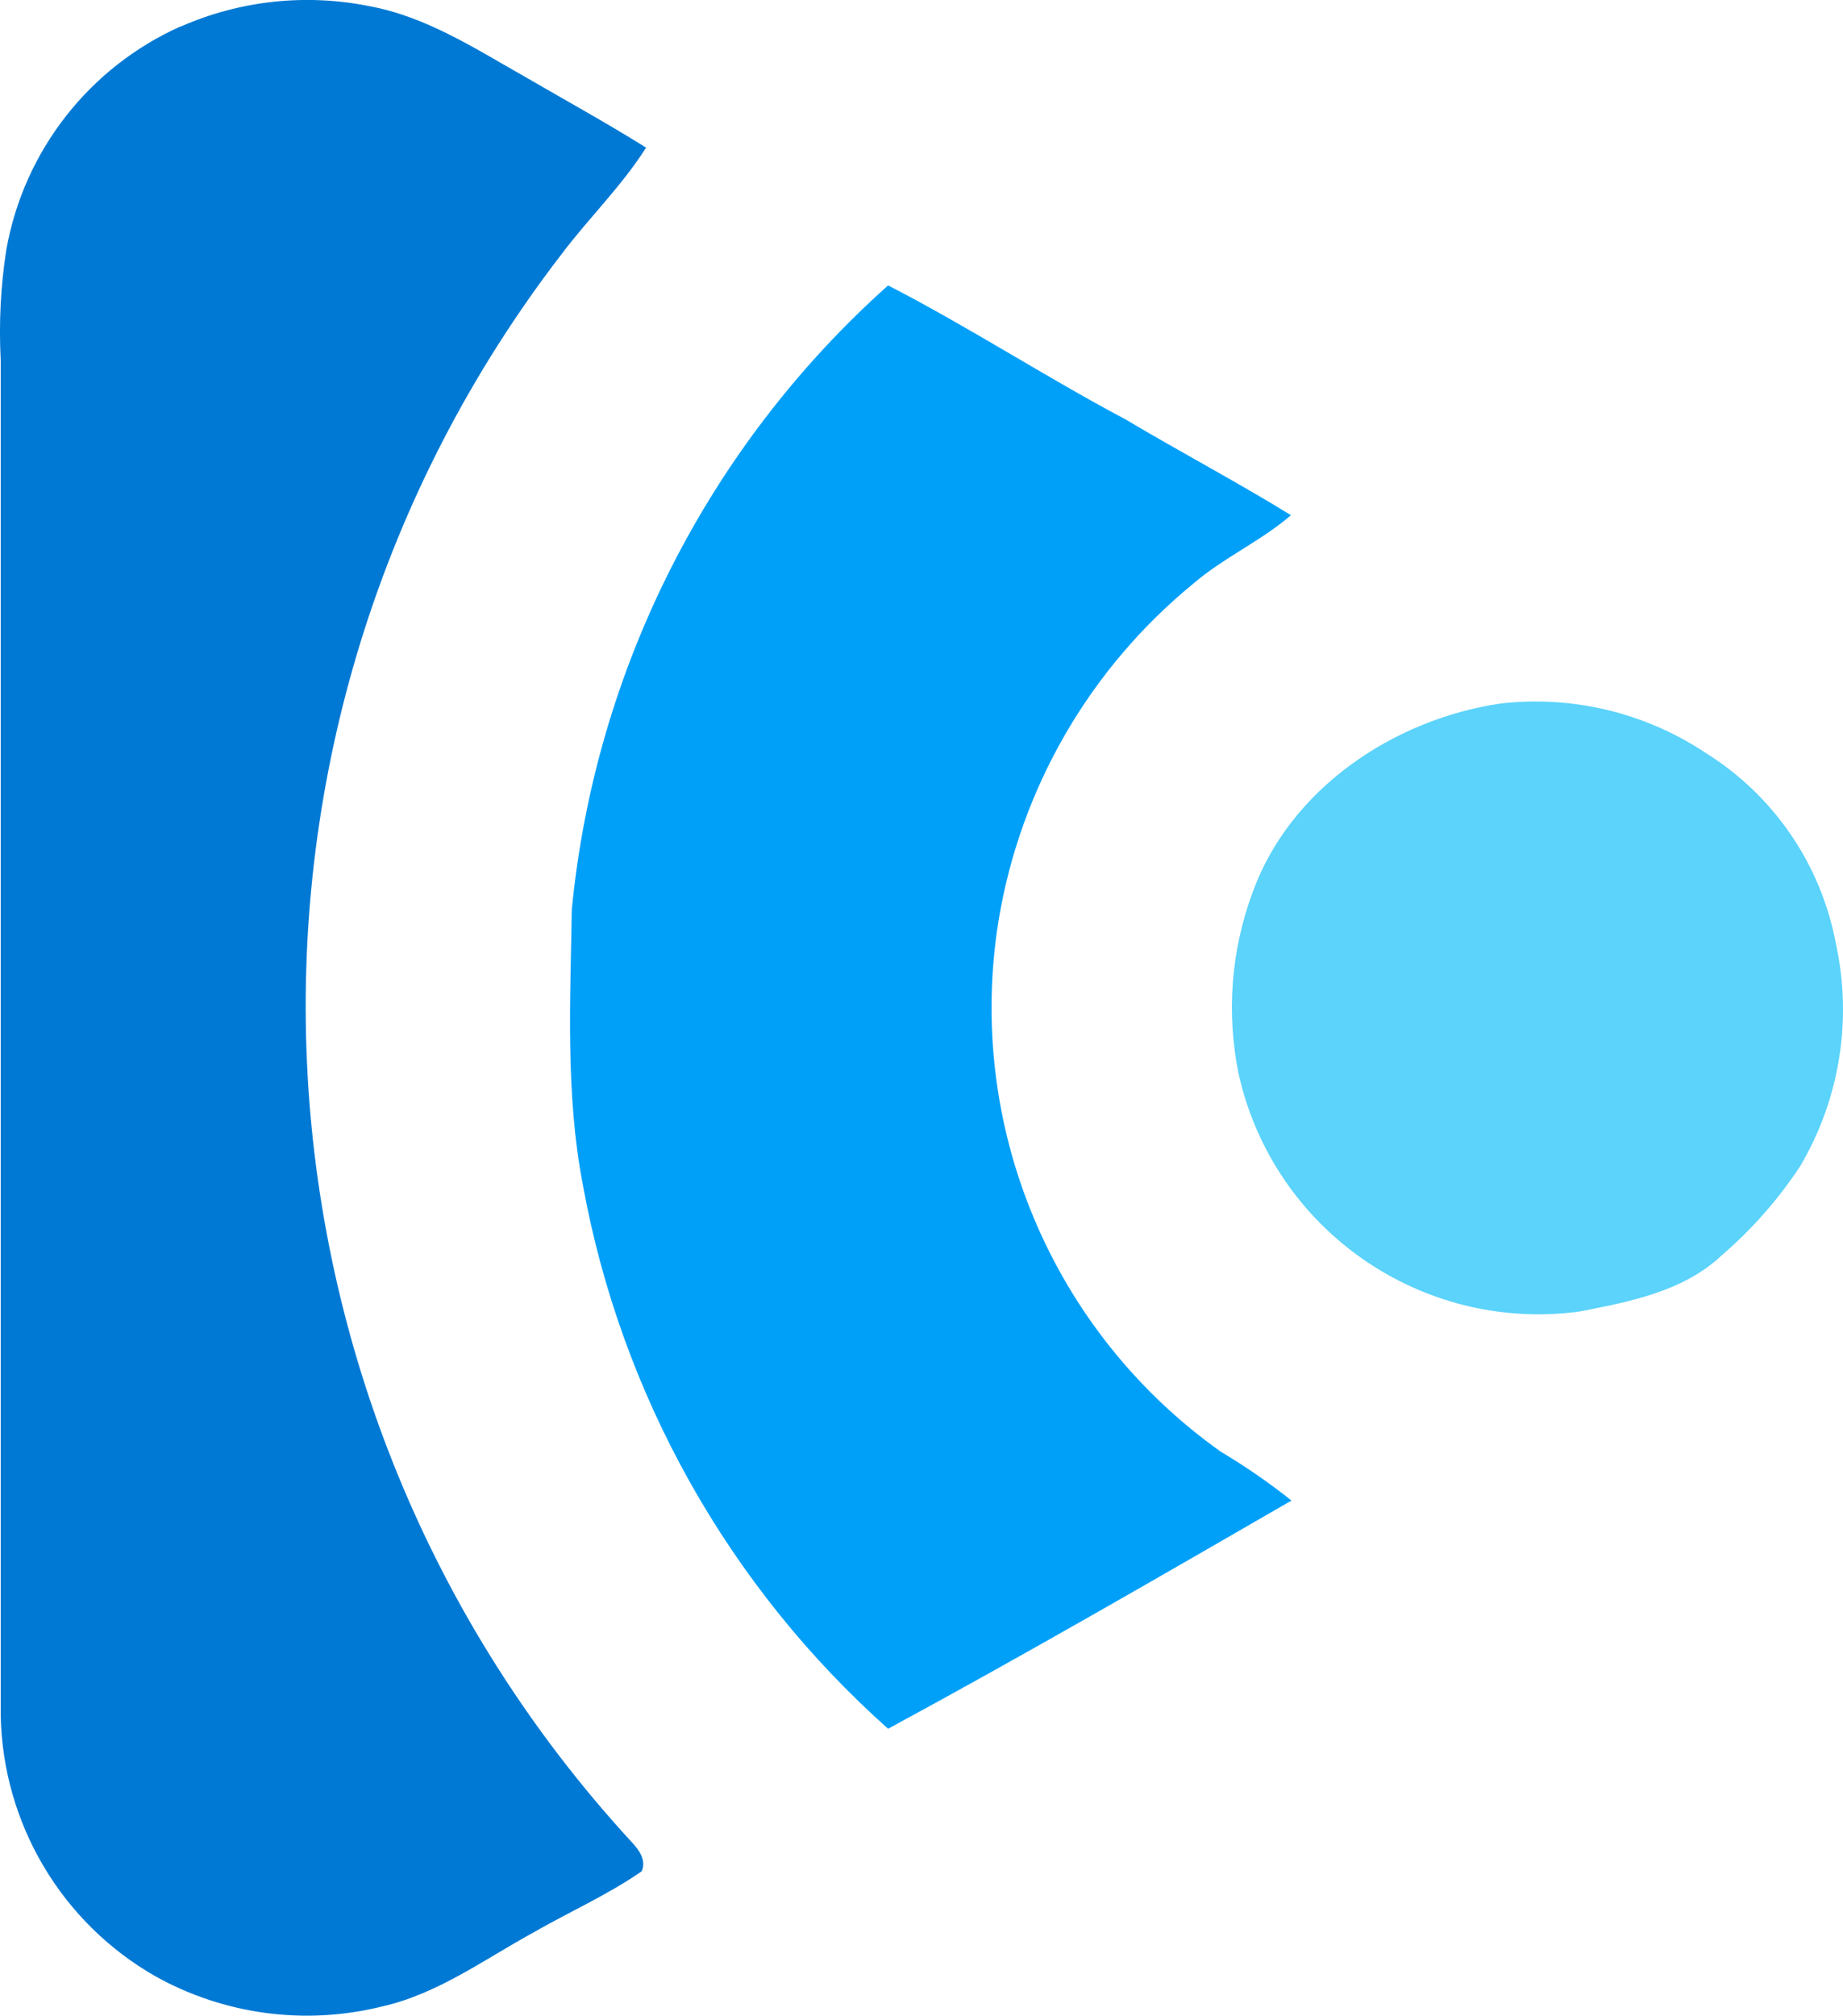 <svg height="25.151" viewBox="0 0 23 25.151" width="23" xmlns="http://www.w3.org/2000/svg"><g fill="none"><path d="m2.259.33c.741-.325 1.563-.413 2.356-.252.707.131 1.319.531 1.938.881.503.292 1.007.569 1.51.883-.305.481-.715.878-1.055 1.329-4.569 5.939-4.198 14.304.878 19.815.091.096.184.229.121.362-.423.294-.899.503-1.336.755-.619.337-1.203.773-1.903.931-.958.238-1.97.103-2.831-.378-1.17-.669-1.902-1.904-1.928-3.252v-16.911c-.024-.46-.001-.922.07-1.377.219-1.234 1.035-2.278 2.18-2.789z" fill="#0079d4"/><path d="m7.137 11.336c.294-2.995 1.703-5.77 3.946-7.775 1.007.518 1.961 1.14 2.962 1.671.685.408 1.387.778 2.066 1.196-.378.325-.841.529-1.218.853-1.294 1.059-2.159 2.553-2.431 4.203-.415 2.558.661 5.129 2.774 6.629.307.183.602.386.881.609-1.669.964-3.34 1.93-5.034 2.847-1.993-1.776-3.335-4.169-3.811-6.796-.216-1.128-.154-2.29-.136-3.438z" fill="#00a0f9"/><path d="m18.715 8.779c.902-.107 1.813.111 2.57.614.854.532 1.445 1.399 1.628 2.389.205.946.045 1.935-.448 2.769-.273.414-.603.789-.979 1.112-.481.453-1.158.581-1.784.702-1.967.259-3.807-1.024-4.243-2.96-.156-.756-.097-1.541.171-2.265.466-1.299 1.759-2.162 3.086-2.361z" fill="#5bd3fb"/></g></svg>